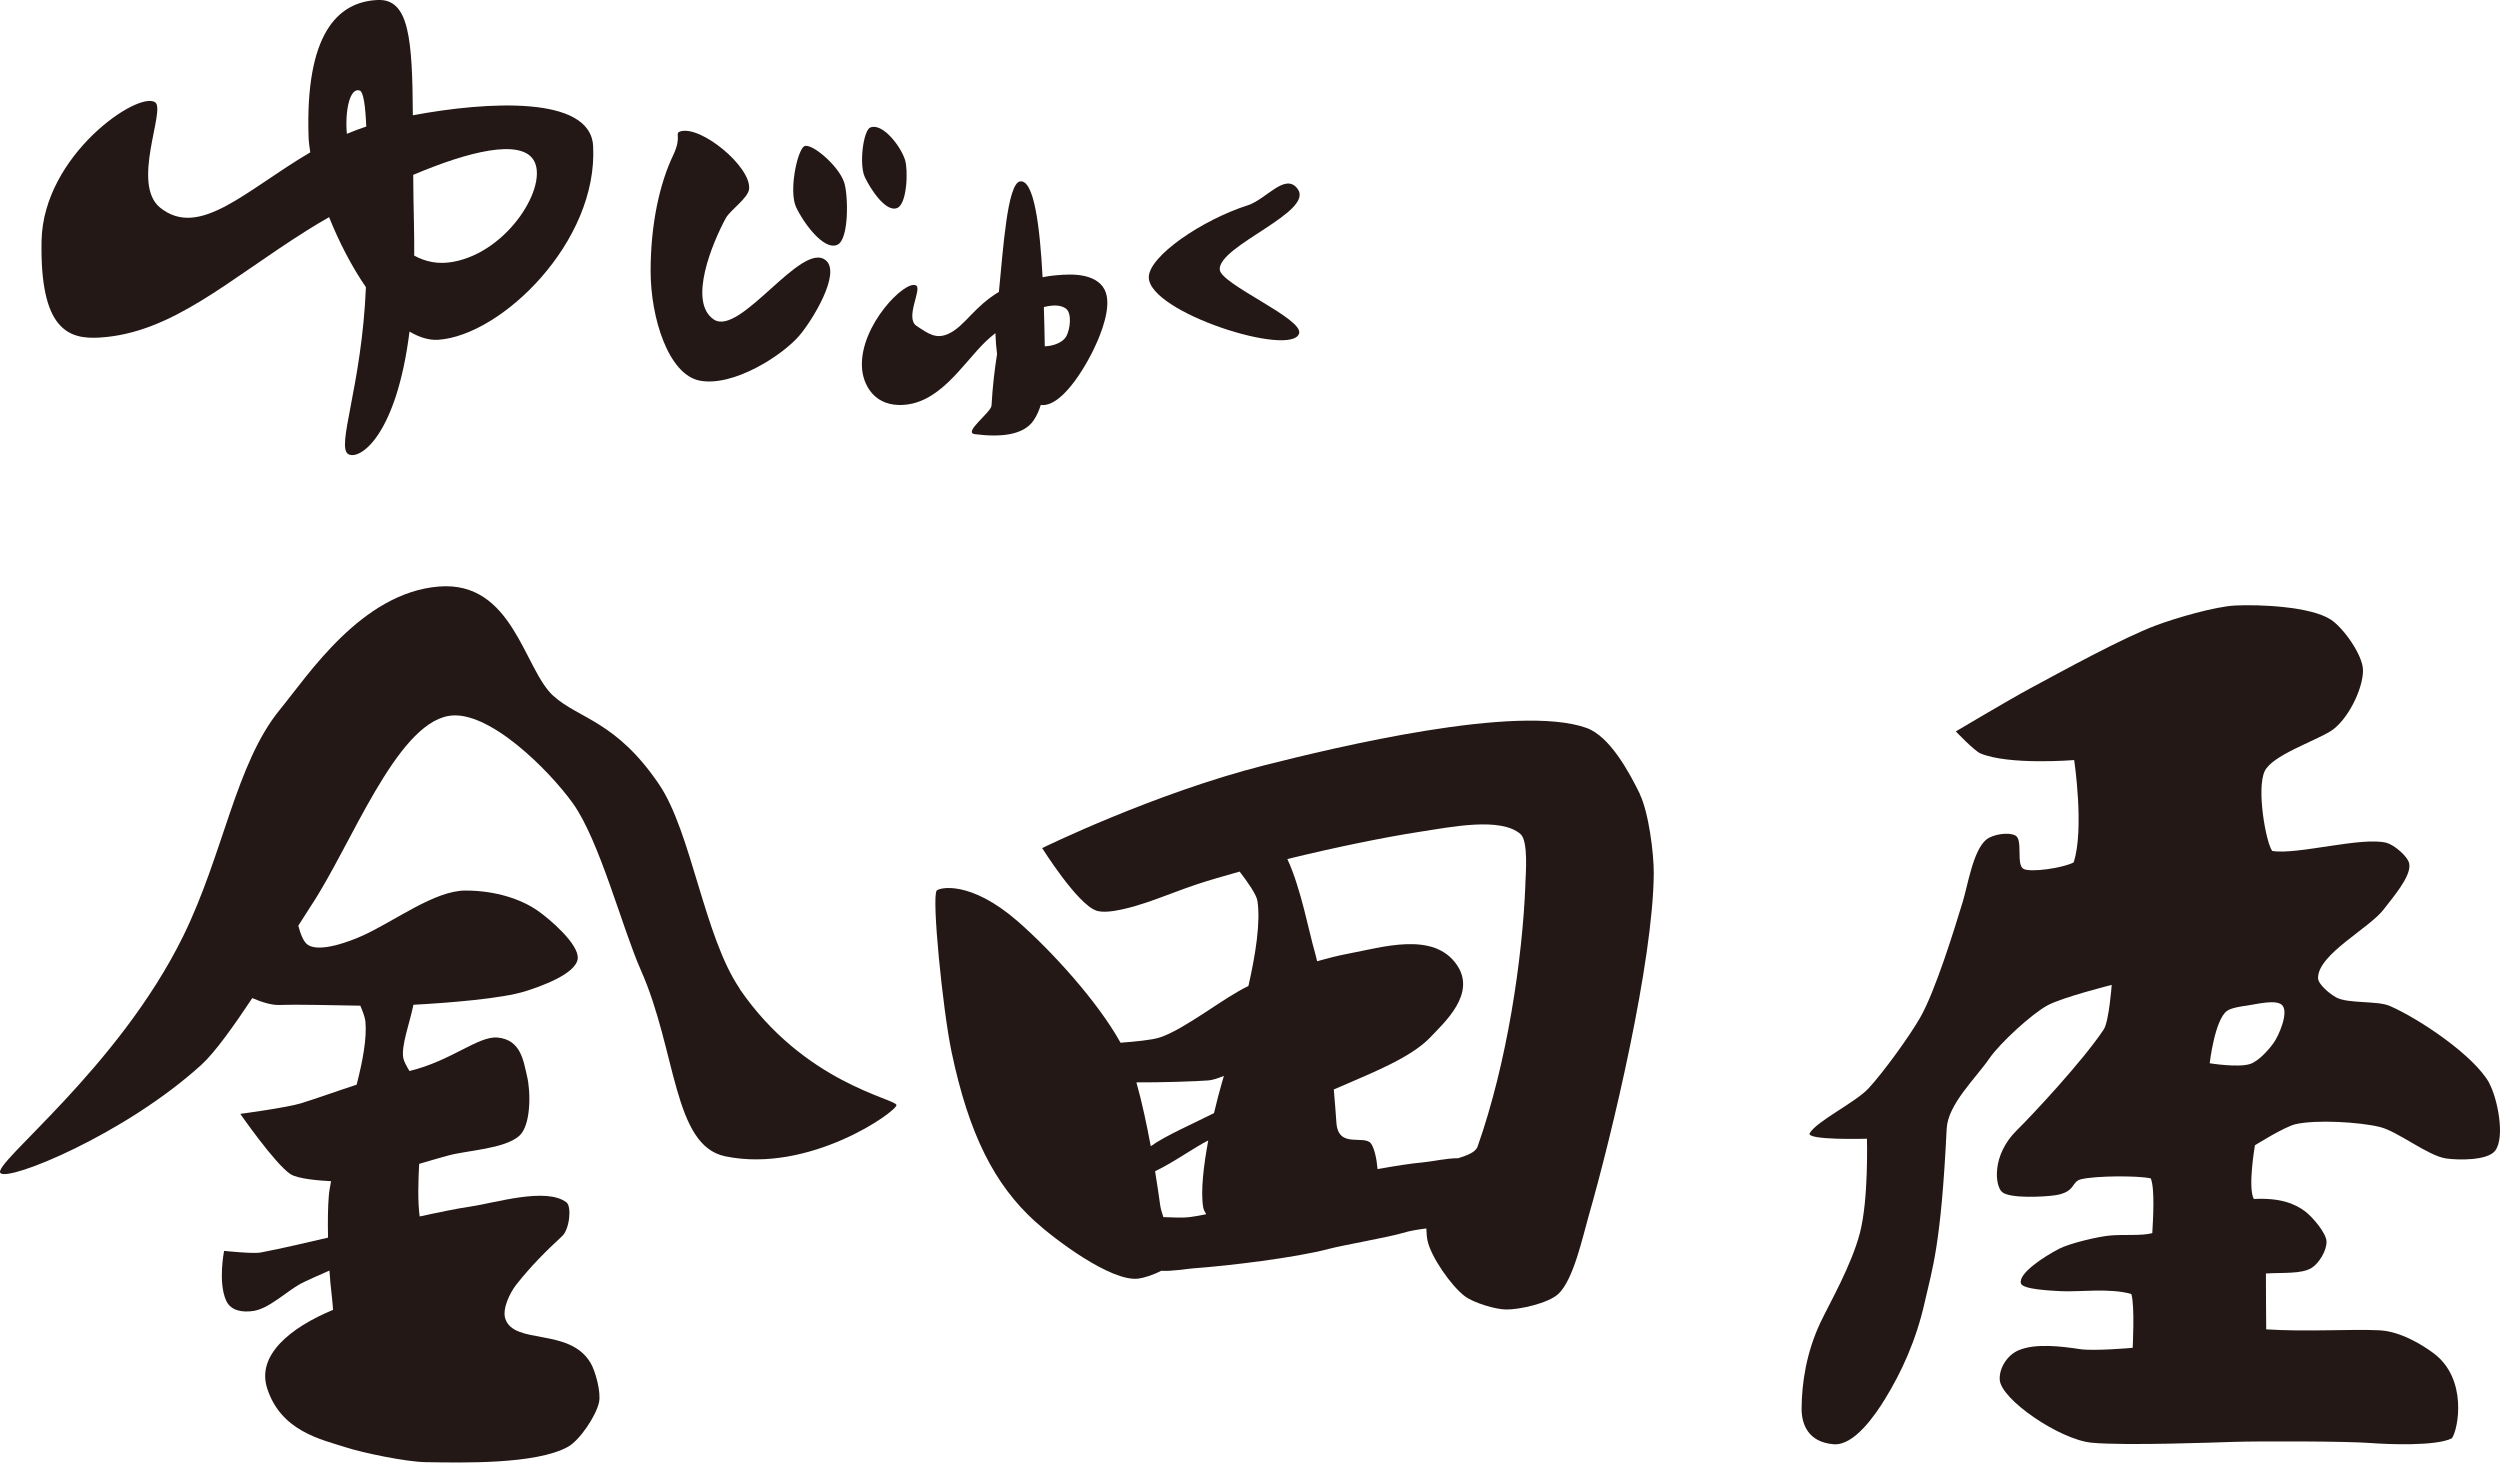<?xml version="1.0" encoding="UTF-8"?>
<svg id="_レイヤー_2" data-name="レイヤー_2" xmlns="http://www.w3.org/2000/svg" viewBox="0 0 353.09 206.56">
  <defs>
    <style>
      .cls-1 {
        fill: #231815;
      }
    </style>
  </defs>
  <path class="cls-1" d="M58.31,16.29C58.24,5.46,57.79-.2,53.33,0c-5.74.26-10.21,4.92-9.75,19.27.02.68.11,1.45.24,2.25-9.04,5.3-15.64,12.27-21.19,7.82-4.14-3.32.74-13.72-.68-14.86-2.27-1.8-15.84,7.37-16.08,19.52-.25,12.6,3.82,13.94,8.18,13.68,10.27-.62,18.2-8.17,29.37-15.18.96-.6,1.99-1.22,3.06-1.83,1.38,3.45,3.17,6.94,5.2,9.89-.57,14-4.31,22.71-2.44,23.61,1.68.81,6.77-2.76,8.6-17.34,1.34.79,2.71,1.25,4.06,1.16,8.93-.6,22.61-13.85,21.87-27.38-.39-7.15-14.93-6.29-25.45-4.33ZM50.8,12.78c.54.18.81,2.24.93,5.09-.93.31-1.85.65-2.74,1.03-.29-3.1.38-6.6,1.81-6.11ZM64,36.98c-2.1.39-3.92-.01-5.5-.88.01-1.37,0-2.76-.03-4.25-.06-2.53-.09-4.91-.11-7.15,7.83-3.33,15.13-5.11,17-2.1,2.18,3.52-3.52,12.95-11.36,14.38Z"/>
  <path class="cls-1" d="M96.08,18.57c-.87.27.28.66-1,3.35-1.91,3.98-3.19,9.74-3.19,16.36s2.52,14.63,6.94,15.48c4.74.91,11.66-3.56,14.04-6.33,1.84-2.14,5.93-8.79,3.79-10.64-3.38-2.93-12.13,10.83-15.85,8.33-3.72-2.5-.11-10.99,1.7-14.31.62-1.14,3.16-2.83,3.29-4.12.32-3.13-6.82-9.02-9.72-8.13Z"/>
  <path class="cls-1" d="M113.53,20.69c-.99.8-2.12,6.35-1.09,8.58.91,1.96,3.82,6.16,5.81,5.31,1.7-.73,1.55-7.02.99-8.78-.79-2.46-4.83-5.81-5.7-5.11Z"/>
  <path class="cls-1" d="M122.91,18.01c-.96.39-1.61,5.16-.77,6.99.74,1.6,2.96,5.07,4.59,4.37,1.39-.6,1.55-5.35,1.09-6.8-.65-2.01-3.22-5.26-4.9-4.56Z"/>
  <path class="cls-1" d="M155.79,40.53c-1.66-2.25-5.5-1.77-7.47-1.56-.4.04-.7.14-1.07.19-.37-7.09-1.2-13.82-3.17-13.54-1.82.26-2.41,9.74-3,15.61-3.43,2.04-4.81,4.77-6.97,5.84-1.85.92-2.94.1-4.66-1.04-1.68-1.12.79-5.18-.05-5.7-1.46-.92-7.99,5.6-7.66,11.56.12,2.22,1.5,5.24,5.23,5.31,5.6.1,8.92-5.75,12.26-8.98.39-.38.86-.77,1.36-1.17.03,1.01.11,2.08.23,2.96-.34,2.14-.63,4.57-.78,7.27-.05.96-4.07,3.82-2.36,4.04,3.57.46,6.87.18,8.31-1.95.46-.69.78-1.43,1.01-2.19.05,0,.1.02.15.03,3.1.19,6.65-6.19,7.86-9.05.91-2.14,2.15-5.75.77-7.62ZM150.59,47.52c-.48.86-1.86,1.37-3.03,1.39-.03-1.67-.06-3.56-.13-5.54,1.23-.31,2.33-.33,3.08.19.94.65.63,2.97.08,3.96Z"/>
  <path class="cls-1" d="M183.28,26.69c-1.75-2.38-4.41,1.45-7.04,2.3-6.49,2.08-13.99,7.2-13.99,10.17,0,4.97,20.15,11.34,21.23,7.94.66-2.09-11.09-6.95-11.21-9.03-.2-3.37,13.39-8.13,11.01-11.37Z"/>
  <path class="cls-1" d="M104.48,139.64c-5.02-7.34-6.82-22.07-11.37-28.82-6.08-9.01-11.32-9.26-14.95-12.53-4.16-3.73-5.68-16.31-16.19-15.45-10.91.89-18.44,12.51-22.42,17.36-6.27,7.64-7.94,20.34-13.69,32.04C16.64,150.98-1.16,164.36.06,165.68c1.13,1.23,17.56-5.46,28.37-15.28,1.88-1.7,4.54-5.42,7.2-9.43,1.43.62,2.84,1.01,3.83.97,3.1-.1,7.51.05,11.43.1.37.86.67,1.7.72,2.23.22,2.36-.37,5.54-1.24,8.93-2.72.88-5.46,1.88-7.87,2.63-1.99.61-8.56,1.49-8.56,1.49,0,0,4.88,7.04,7.07,8.5,1.05.7,4.21.93,5.75,1.01-.14.72-.27,1.44-.32,2.06-.13,1.5-.16,3.66-.11,5.91-3.18.73-6.36,1.5-9.57,2.11-.99.19-5.11-.24-5.11-.24,0,0-.89,4.46.3,7.04.66,1.44,2.3,1.68,3.87,1.44,2.18-.34,4.67-2.76,6.6-3.82.76-.41,2.73-1.28,4.11-1.88.08,1.26.19,2.41.3,3.31.08.59.14,1.38.21,2.24-6.08,2.52-10.81,6.42-9.31,11.08,1.95,6.07,7.64,7.22,11.09,8.33,2.57.83,8.6,2.06,11.31,2.1,5.18.08,15.56.34,20.09-2.17,1.68-.93,4.01-4.44,4.39-6.32.28-1.38-.48-4.29-1.19-5.51-2.98-5.06-10.8-2.51-12.05-6.25-.47-1.4.65-3.68,1.56-4.84,2.03-2.57,4.07-4.62,6.47-6.84,1.04-.97,1.37-4.17.6-4.76-2.86-2.19-10.05.08-13.61.6-1.79.26-4.38.79-7.12,1.39-.28-2.1-.21-4.73-.07-7.43,1.58-.46,3.02-.89,4.11-1.18,2.71-.74,7.87-.92,10-2.75,1.71-1.48,1.66-6.28,1.12-8.48-.5-2.05-.82-5.13-4.17-5.43-2.72-.24-6.47,3.27-12.43,4.73-.4-.67-.77-1.32-.87-1.83-.33-1.73.89-4.88,1.43-7.53,4.88-.26,12.47-.86,15.78-1.9,2.09-.65,7.17-2.43,7.42-4.6.24-2.02-3.97-5.62-5.64-6.78-2.3-1.6-5.88-2.85-10.22-2.85s-9.92,4.27-14.48,6.35c-1.85.84-6.01,2.42-7.74,1.34-.63-.39-1.07-1.53-1.38-2.73.72-1.15,1.36-2.15,1.86-2.91,5.65-8.57,11.88-25.37,19.34-26.71,5.59-1.01,14.23,7.68,17.55,12.3,3.8,5.27,7,17.67,9.63,23.6,5.06,11.43,4.54,24.75,11.9,26.29,11.9,2.48,24.29-6.35,24.2-7.24-.09-.89-13.06-3.1-22.16-16.42Z"/>
  <path class="cls-1" d="M231.61,112.14c-1.53-3.13-4.26-8.16-7.54-9.33-9.74-3.47-35.41,2.73-45.43,5.26-15.67,3.97-31.45,11.71-31.45,11.71,0,0,4.94,7.89,7.64,8.83,1.69.59,5.54-.62,7.24-1.19,1.75-.59,5.09-1.9,6.84-2.48,1.85-.61,3.96-1.23,6.17-1.84,1.12,1.45,2.37,3.23,2.51,4.12.46,2.95-.23,7.48-1.27,12.04-3.49,1.64-8.94,6.09-12.52,7.27-1.09.36-3.64.6-5.54.74-3.23-5.83-9.76-13-14.55-17.17-6.65-5.78-11-4.76-11.41-4.32-.75.81.84,16.76,2.08,22.72,2.48,11.85,6.13,18.82,11.75,23.96,2.86,2.61,10.79,8.59,14.63,8.13.76-.09,2.15-.53,3.25-1.11,1.51.1,3.5-.27,4.58-.35,4.82-.34,14.46-1.5,19.12-2.75,1.79-.48,8.57-1.68,10.34-2.22,1.21-.37,2.28-.51,3.4-.66.02.65.07,1.26.17,1.73.49,2.31,3.37,6.42,5.26,7.84,1.23.93,4.32,1.87,5.85,1.88,1.91.02,5.93-.89,7.34-2.18,2.16-1.98,3.46-8.1,4.27-10.91,3.41-11.86,9.15-36.16,9.23-48.51.02-2.85-.73-8.65-1.98-11.21ZM170.56,152.61c.73-.06,1.51-.33,2.3-.66-.11.39-.22.74-.31,1.06-.32,1.1-.7,2.57-1.09,4.2-2.66,1.36-6.95,3.22-8.93,4.68h0c-.57-3.05-1.25-6.28-2.03-9.02,3.26.03,8.71-.15,10.06-.27ZM168.03,171.9c-.91.12-2.36.05-3.72,0-.21-.62-.38-1.2-.45-1.68-.17-1.27-.42-2.94-.72-4.8,2.56-1.21,5.58-3.39,7.51-4.35-.66,3.56-1.1,7.22-.71,9.47.05.3.22.63.42.95-.84.18-1.63.32-2.34.41ZM215.44,124.93c-.41,10.47-2.58,25.2-6.75,37-.3.85-1.51,1.25-2.73,1.65-1.7,0-3.83.49-4.98.59-1.58.13-4.12.53-6.42.95-.12-1.47-.45-2.92-.9-3.58-.92-1.36-4.66.79-4.91-2.98-.09-1.3-.22-2.97-.37-4.69.73-.31,1.41-.6,2.01-.86,3.49-1.53,8.99-3.72,11.61-6.49,2-2.12,6.55-6.16,3.77-10.23-3.28-4.8-10.52-2.5-15.38-1.59-1.34.25-2.84.63-4.37,1.06-.1-.41-.19-.86-.3-1.23-.8-2.67-1.98-9.12-3.9-13.2,6.69-1.64,13.65-3.07,18.64-3.84,4.45-.68,11.46-2.13,14.28.3,1.14.97.75,5.65.69,7.14Z"/>
  <path class="cls-1" d="M351.6,153.01c-2.13-3.92-9.99-9.17-14.09-10.94-1.75-.76-5.86-.29-7.54-1.19-.84-.45-2.59-1.83-2.58-2.78.03-3.37,7.32-7.02,9.32-9.72,1.09-1.46,3.85-4.55,3.57-6.35-.17-1.08-2.13-2.68-3.17-2.98-3.42-.95-12.72,1.74-16.2,1.13-.9-1.29-2.22-8.75-1.06-11.25,1.03-2.22,6.94-4.19,9.31-5.66s4.61-5.95,4.58-8.63c-.02-2.12-2.78-5.99-4.56-7.14-2.86-1.85-10.09-2.15-13.49-1.98-2.86.14-8.43,1.78-11.11,2.78-4.68,1.73-13.46,6.56-17.86,8.93-2.88,1.55-10.49,6.07-10.49,6.07,0,0,2.63,2.76,3.48,3.11,4.02,1.69,13.24.94,13.24.94,0,0,1.46,9.83-.08,14.46-1.61.81-6.04,1.43-7.06.92-1.1-.55-.07-4.11-1.14-4.71-1-.56-3.23-.17-4.12.55-1.89,1.54-2.63,6.5-3.35,8.83-1.26,4.13-3.88,12.62-6.03,16.37-1.51,2.63-5.22,7.75-7.29,9.97-1.84,1.97-7.3,4.61-8.28,6.3-.6,1.04,8.08.79,8.08.79,0,0,.25,8.53-.99,13.29-1.2,4.62-4.3,9.97-5.56,12.63-2.03,4.29-2.65,8.61-2.68,12.14-.02,2.31.95,4.79,4.52,5.09,2.92.24,5.92-4.2,7.26-6.39,2.3-3.73,4.39-8.24,5.6-13.63,1.07-4.78,2.31-7.96,3.11-24.53.17-3.48,4.08-7.1,6.05-9.97,1.46-2.11,5.93-6.24,8.18-7.46,2.11-1.15,9.08-2.9,9.08-2.9,0,0-.38,5.17-1.13,6.3-2.99,4.5-10.19,12.19-12.27,14.23-3.57,3.52-3.1,7.82-2.09,8.72,1.09.97,6.07.68,7.52.46,2.91-.45,2.23-1.92,3.64-2.26,2.07-.5,8.05-.53,9.85-.12.59,1.5.32,5.73.21,7.73-1.49.41-4.02.16-6,.34-1.67.15-5.68,1.1-7.16,1.87-2.17,1.13-5.75,3.46-5.4,4.88.21.86,4.19,1.03,5.68,1.11,2.48.13,6.94-.48,9.92.4.51,1.64.19,7.6.19,7.6,0,0-5.43.48-7.4.19-2.61-.39-6.27-.87-8.7.15-1.56.65-2.75,2.44-2.68,4.13.11,2.79,8.46,8.49,12.98,8.93,4.61.45,17.98-.05,19.83-.11,3.79-.13,16.24-.1,19.49.15,2.42.19,9.41.48,11.57-.67.89-1.23,2.28-8.41-2.62-12.03-1.59-1.17-4.66-3.09-7.69-3.22-4.11-.19-10.12.24-15.92-.13,0-1.68-.06-6.29-.04-7.89,2.42-.15,5.02.09,6.44-.78,1.08-.67,2.14-2.45,2.12-3.72-.02-1.22-2.04-3.54-3.02-4.27-1.49-1.11-3.53-1.94-7.25-1.75-.88-1.63.16-7.59.16-7.59,0,0,4.17-2.62,5.75-2.98,2.9-.66,9.01-.31,11.9.4,2.51.61,6.77,4.06,9.32,4.44,1.74.26,5.86.31,6.94-1.07,1.47-1.87.34-7.4-.79-9.49ZM321.09,147.33c-.7,1-2.18,2.61-3.35,2.96-1.73.52-5.65-.12-5.65-.12,0,0,.7-6.14,2.45-7.4.58-.42,2.06-.65,2.78-.74,1.25-.16,4.28-.99,5.06,0,.84,1.07-.5,4.19-1.29,5.31Z"/>
</svg>